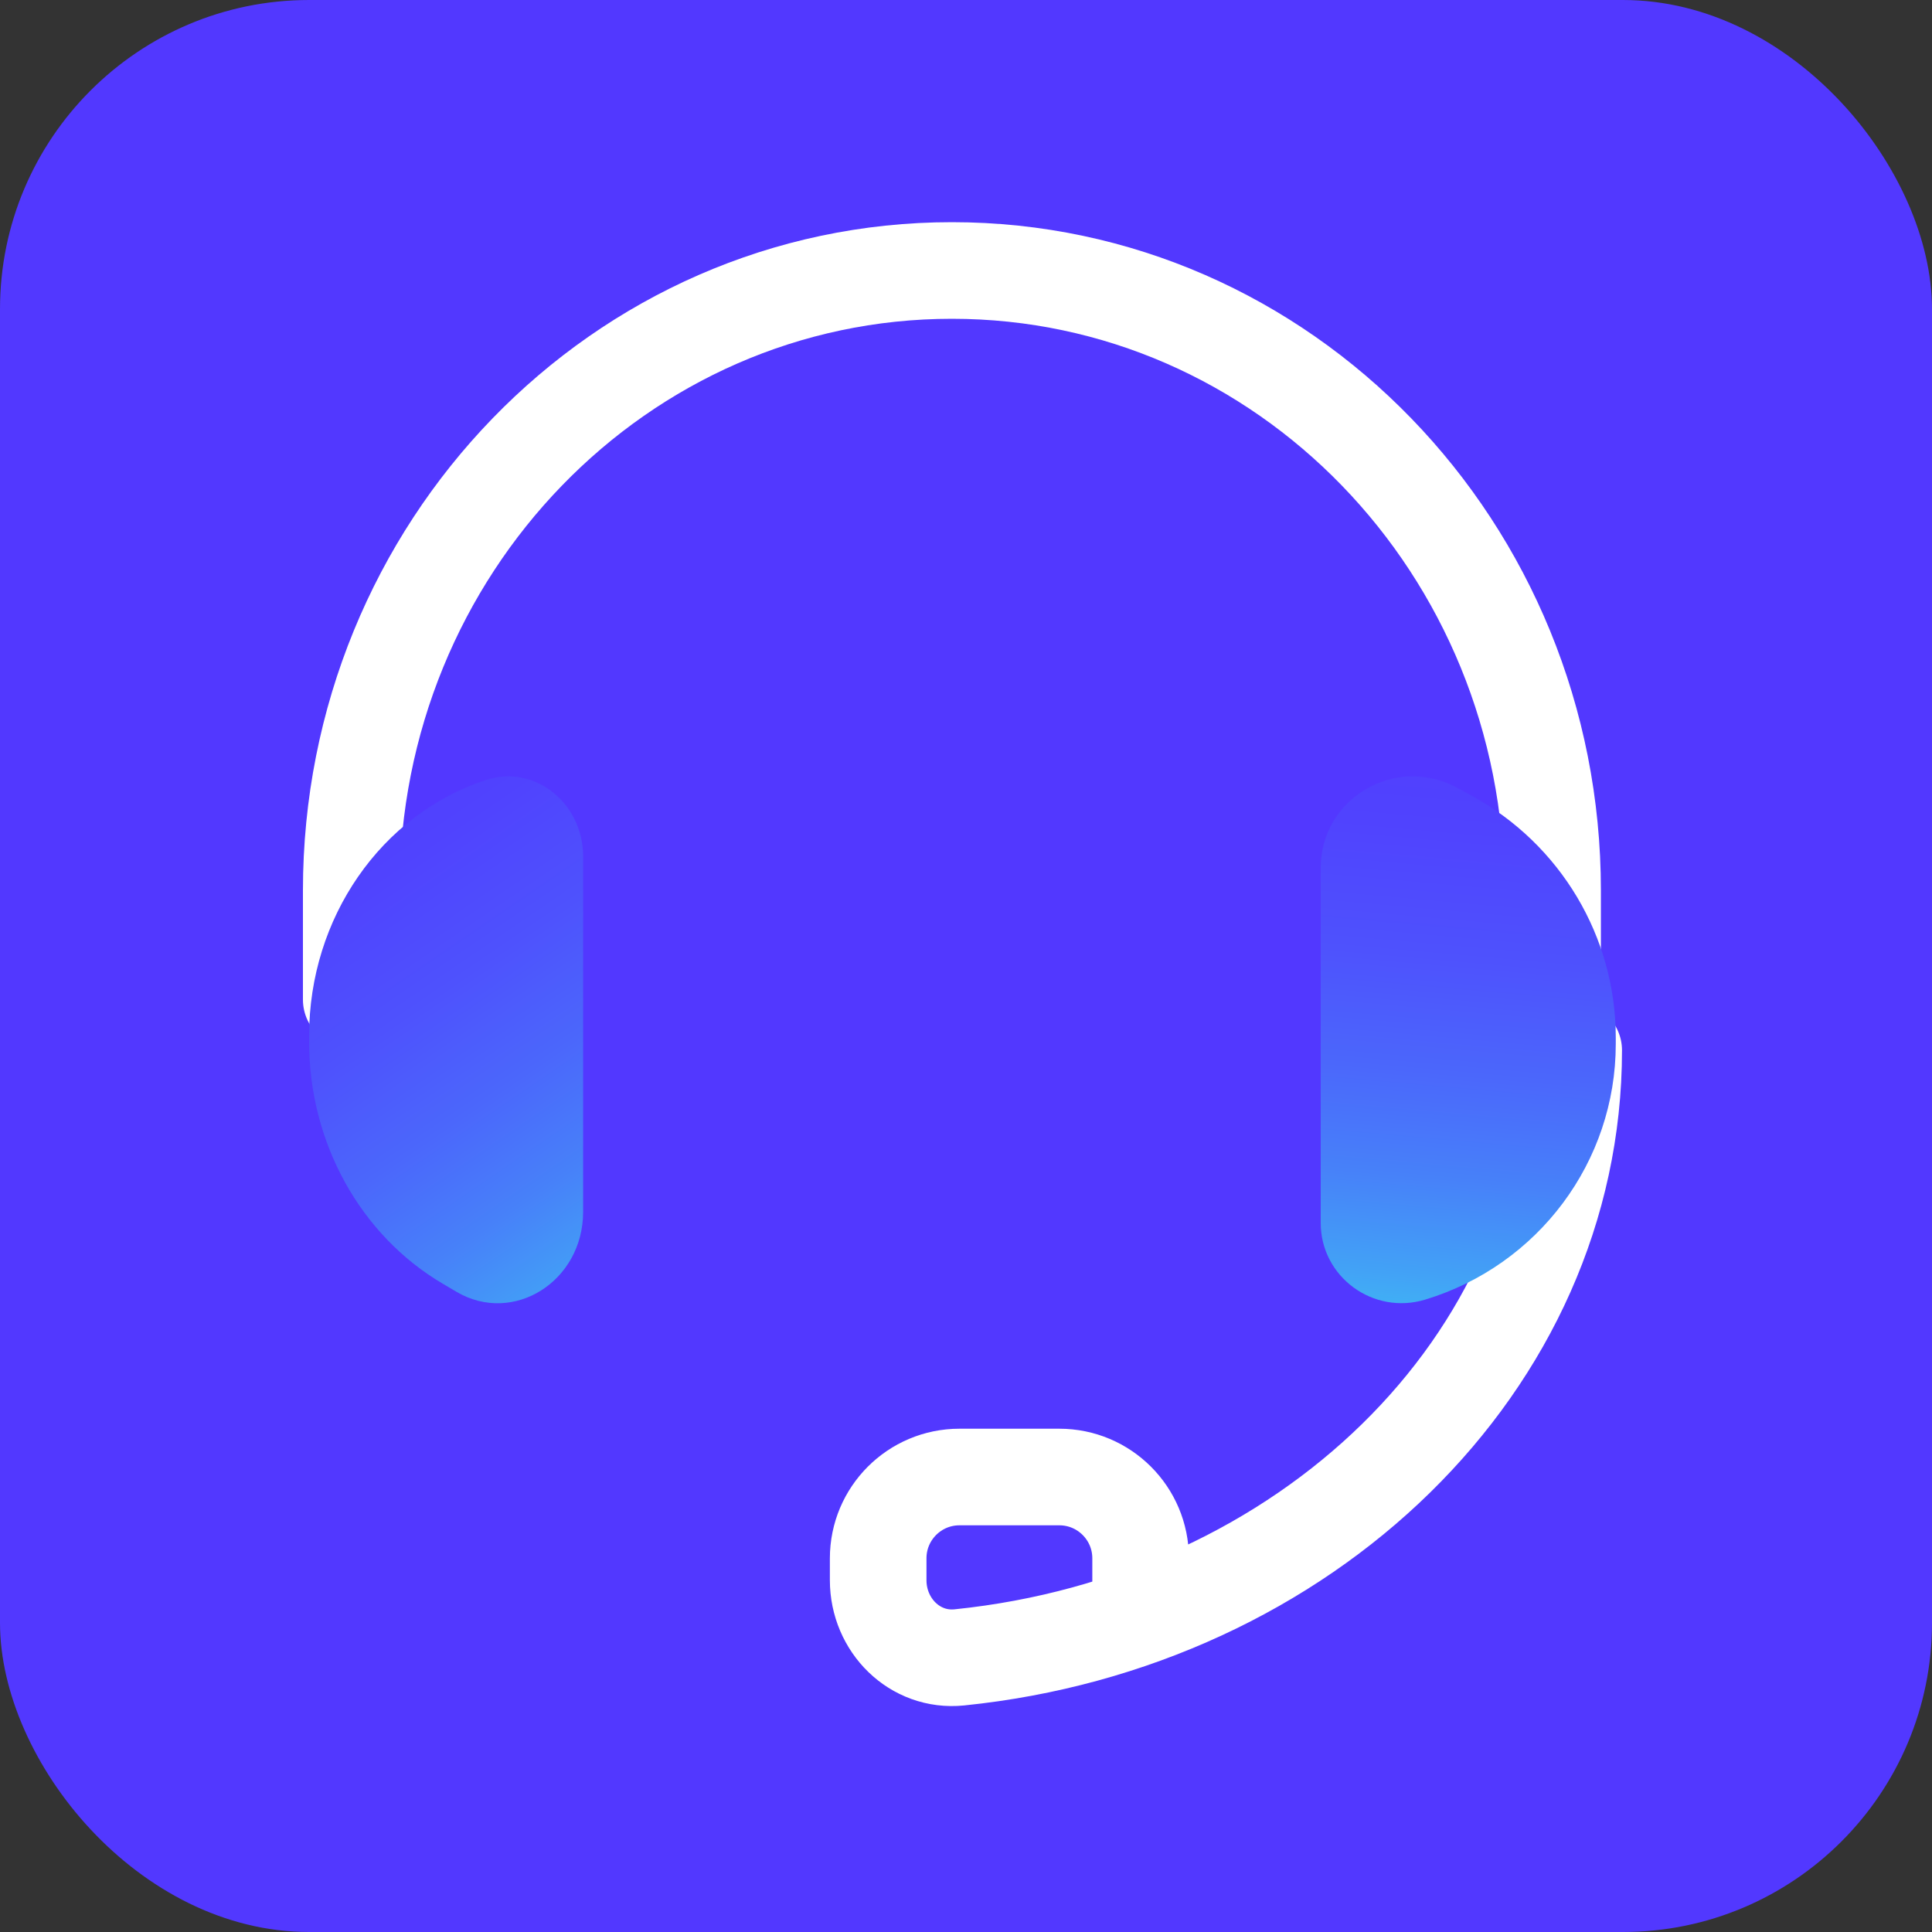 <svg width="50" height="50" viewBox="0 0 50 50" fill="none" xmlns="http://www.w3.org/2000/svg">
<rect x="0" y="0" width="50" height="50" fill="#333333" stroke="none"/>
<rect width="50" height="50" rx="8" fill="#5238FF"/>
<path d="M40.181 27.182V23.044C40.181 14.183 33.221 7 24.635 7C16.05 7 9.09 14.183 9.09 23.044V25.87" stroke="white" stroke-width="2.5" stroke-linecap="round"/>
<path d="M40.727 27.182C40.727 35.293 33.779 41.979 24.828 42.893C23.672 43.011 22.727 42.058 22.727 40.896L22.727 40.329C22.727 39.167 23.669 38.225 24.83 38.225L27.415 38.225C28.577 38.225 29.519 39.167 29.519 40.329L29.519 41.209" stroke="white" stroke-width="2.5" stroke-linecap="round"/>
<path d="M15.091 31.363V22.169C15.091 20.774 13.829 19.776 12.58 20.184C9.859 21.074 8 23.759 8 26.8V26.966C8 29.57 9.326 31.967 11.46 33.223L11.814 33.432C13.287 34.299 15.091 33.16 15.091 31.363Z" fill="url(#paint0_linear_564_5274)"/>
<path d="M34.18 22.456L34.18 31.649C34.18 33.045 35.539 34.042 36.884 33.634C39.815 32.745 41.816 30.06 41.816 27.018L41.816 26.852C41.816 24.248 40.389 21.851 38.09 20.595L37.709 20.387C36.123 19.52 34.18 20.659 34.18 22.456Z" fill="url(#paint1_linear_564_5274)"/>
<defs>
<linearGradient id="paint0_linear_564_5274" x1="16.148" y1="35.955" x2="2.155" y2="15.474" gradientUnits="userSpaceOnUse">
<stop stop-color="#3BD2F2"/>
<stop offset="0.02" stop-color="#3CC9F3"/>
<stop offset="0.117" stop-color="#42A2F6"/>
<stop offset="0.22" stop-color="#4781F9"/>
<stop offset="0.33" stop-color="#4B67FB"/>
<stop offset="0.45" stop-color="#4E52FD"/>
<stop offset="0.585" stop-color="#5043FE"/>
<stop offset="0.745" stop-color="#523BFF"/>
<stop offset="1" stop-color="#5238FF"/>
</linearGradient>
<linearGradient id="paint1_linear_564_5274" x1="36.635" y1="35.908" x2="38.826" y2="11.243" gradientUnits="userSpaceOnUse">
<stop stop-color="#3BD2F2"/>
<stop offset="0.02" stop-color="#3CC9F3"/>
<stop offset="0.117" stop-color="#42A2F6"/>
<stop offset="0.22" stop-color="#4781F9"/>
<stop offset="0.33" stop-color="#4B67FB"/>
<stop offset="0.45" stop-color="#4E52FD"/>
<stop offset="0.585" stop-color="#5043FE"/>
<stop offset="0.745" stop-color="#523BFF"/>
<stop offset="1" stop-color="#5238FF"/>
</linearGradient>
</defs>
</svg>
